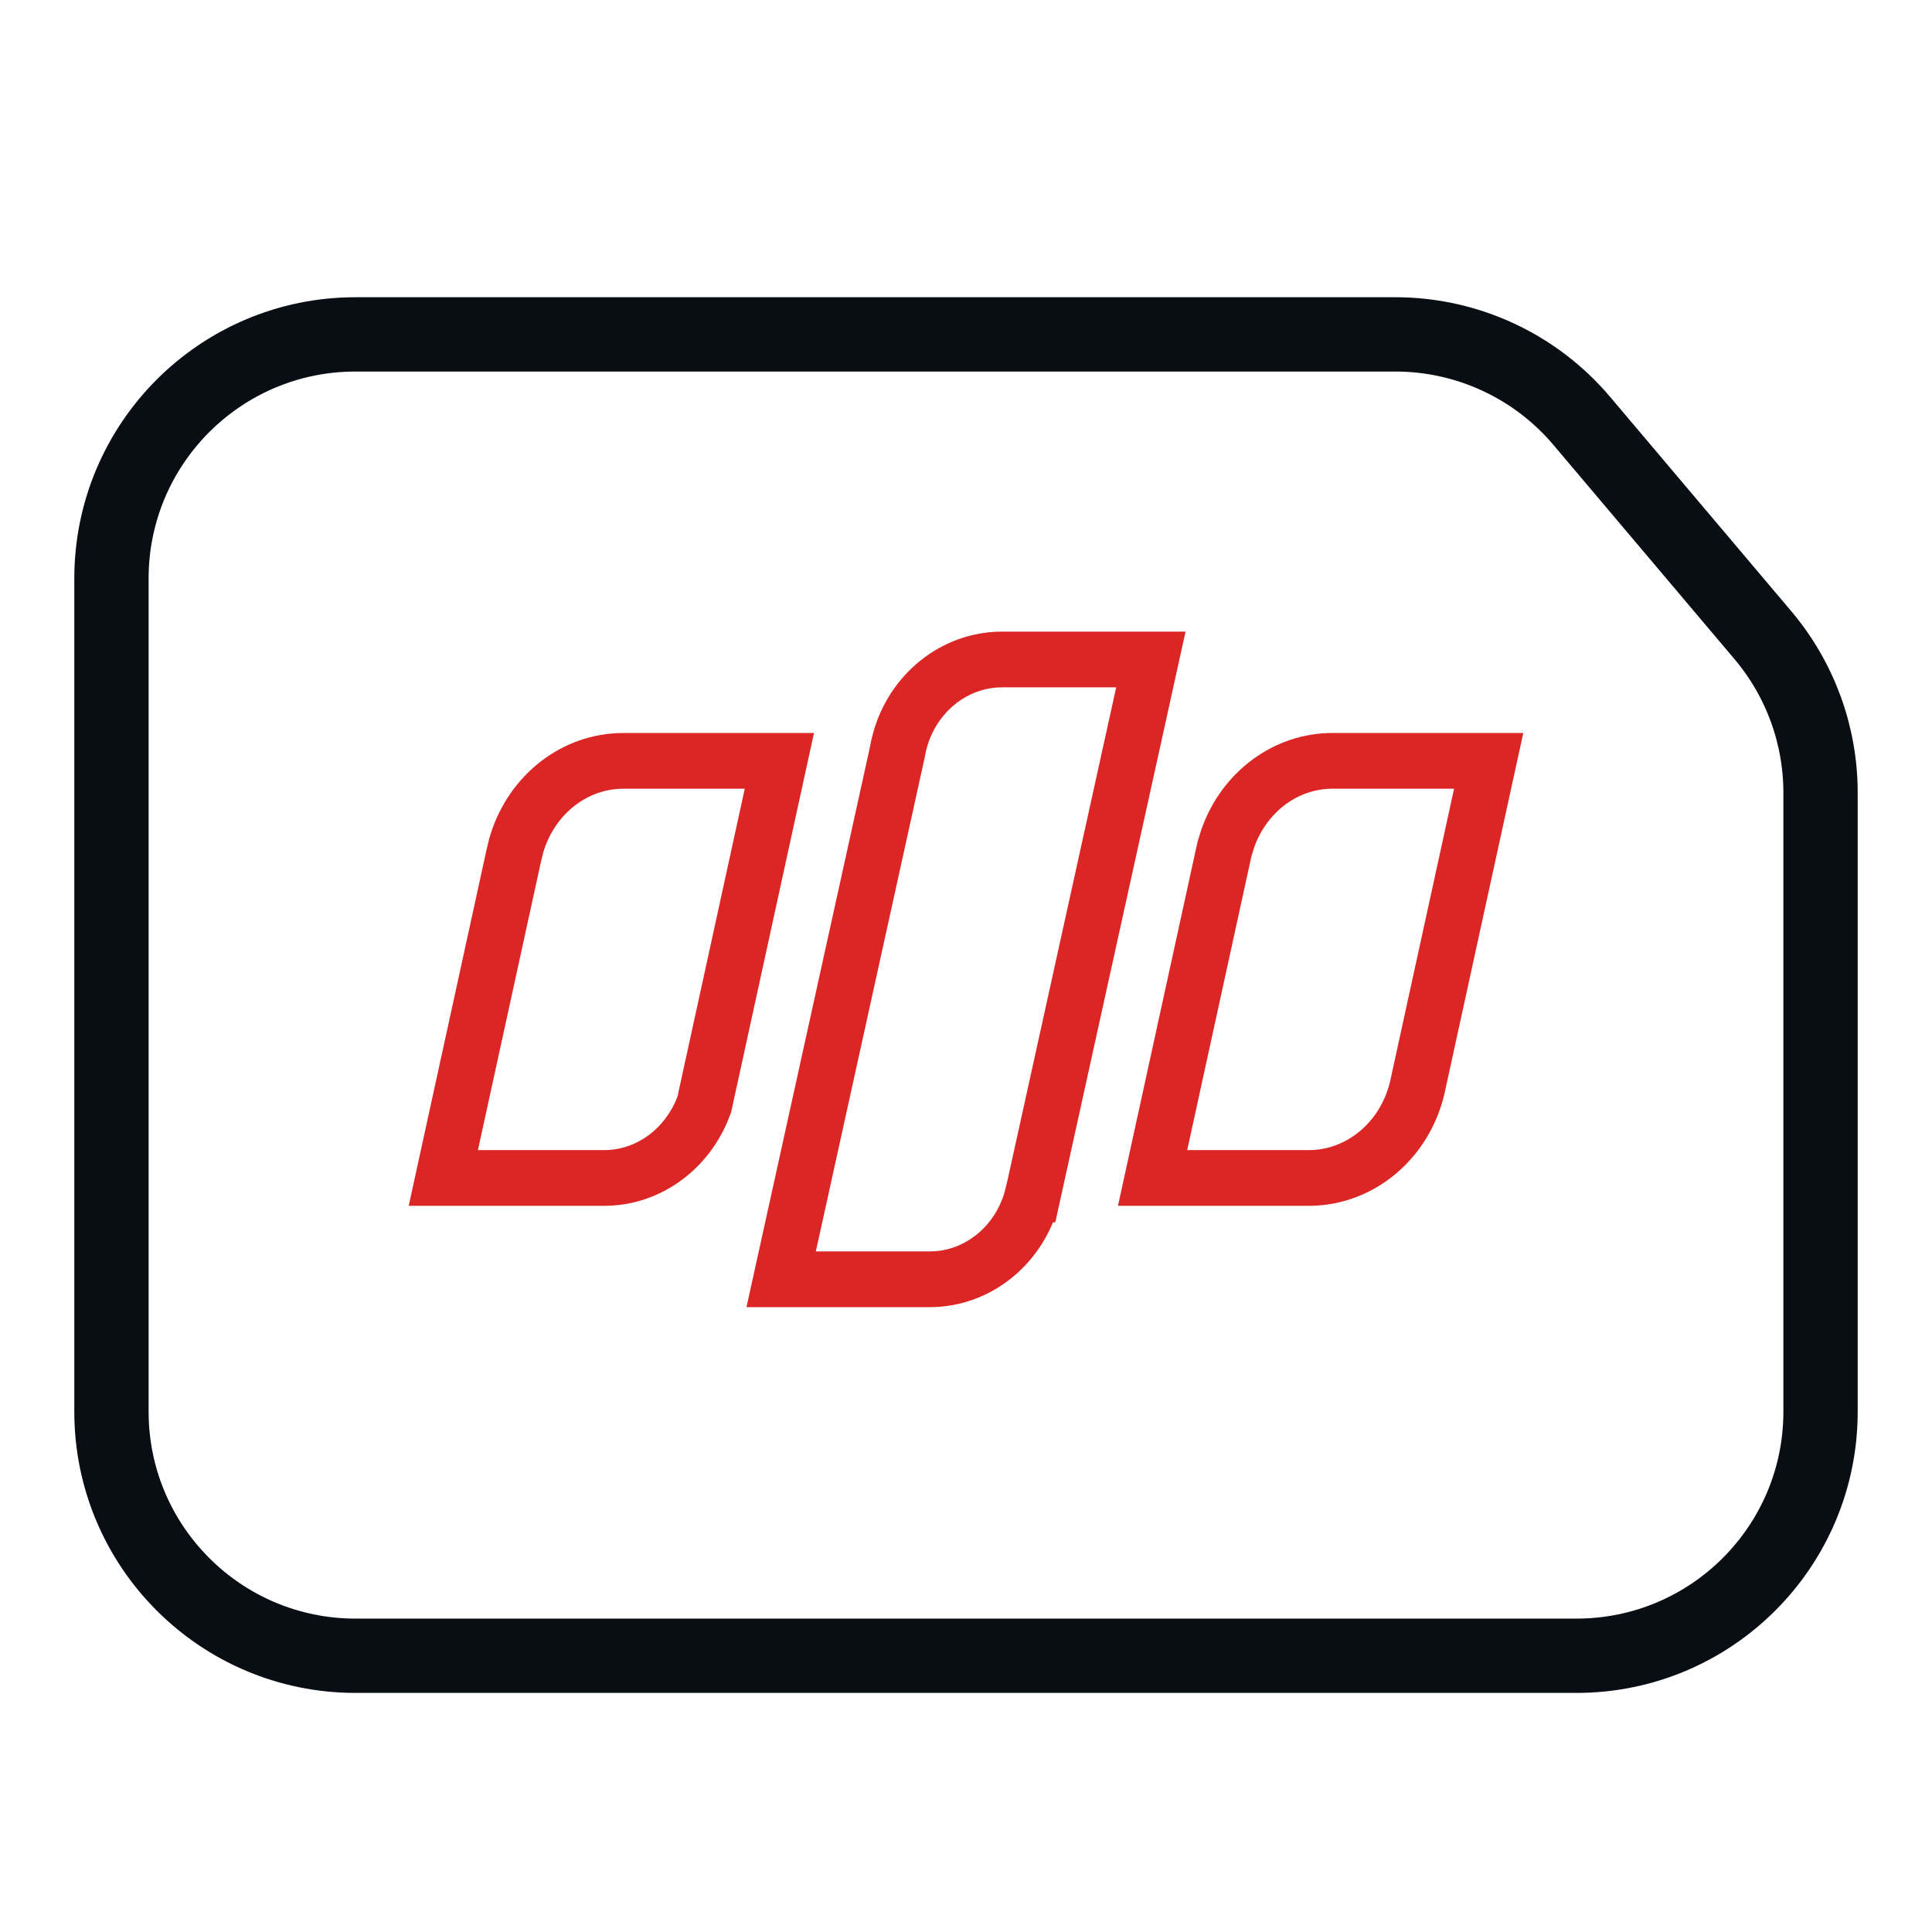<svg
  width="52"
  height="52"
  viewBox="0 0 52 52"
  fill="none"
  xmlns="http://www.w3.org/2000/svg"
>
  <path
    d="M42.43 44.565C46.059 44.565 49 41.624 49 37.995L49 21.336C49 19.783 48.45 18.281 47.448 17.095L42.574 11.329C41.326 9.852 39.49 9 37.556 9L9.57 9C5.941 9 3 11.941 3 15.57L3 37.995C3 41.624 5.941 44.565 9.57 44.565L42.43 44.565Z"
    stroke="#090D14"
    stroke-width="2"
  />
  <path
    d="M16.774 20.479H17.524V20.478H20.977L19.146 28.859L19.145 28.86L18.957 29.724C18.532 30.905 17.468 31.705 16.261 31.705H11.932L13.819 23.071L13.894 22.756C13.901 22.733 13.908 22.709 13.915 22.689L13.915 22.689L13.918 22.68C14.326 21.378 15.469 20.479 16.774 20.479Z"
    stroke="#DC2626"
    stroke-width="1.5"
  />
  <path
    d="M24.217 19.947L24.218 19.944C24.567 18.656 25.685 17.75 26.971 17.75H30.976L27.801 32.149L27.798 32.149C27.478 33.483 26.338 34.432 25.024 34.432H21.025L24.146 20.272L24.15 20.257L24.152 20.242C24.172 20.134 24.192 20.037 24.217 19.947Z"
    stroke="#DC2626"
    stroke-width="1.5"
  />
  <path
    d="M33.047 22.563C33.051 22.551 33.053 22.547 33.053 22.547L33.054 22.544C33.497 21.313 34.605 20.478 35.865 20.478H40.068L38.147 29.268L38.147 29.268C37.814 30.696 36.61 31.705 35.227 31.705H31.022L32.953 22.871L32.959 22.848C32.968 22.818 32.981 22.777 32.994 22.734C33.007 22.69 33.021 22.646 33.032 22.609L33.047 22.563Z"
    stroke="#DC2626"
    stroke-width="1.5"
  />
</svg>
